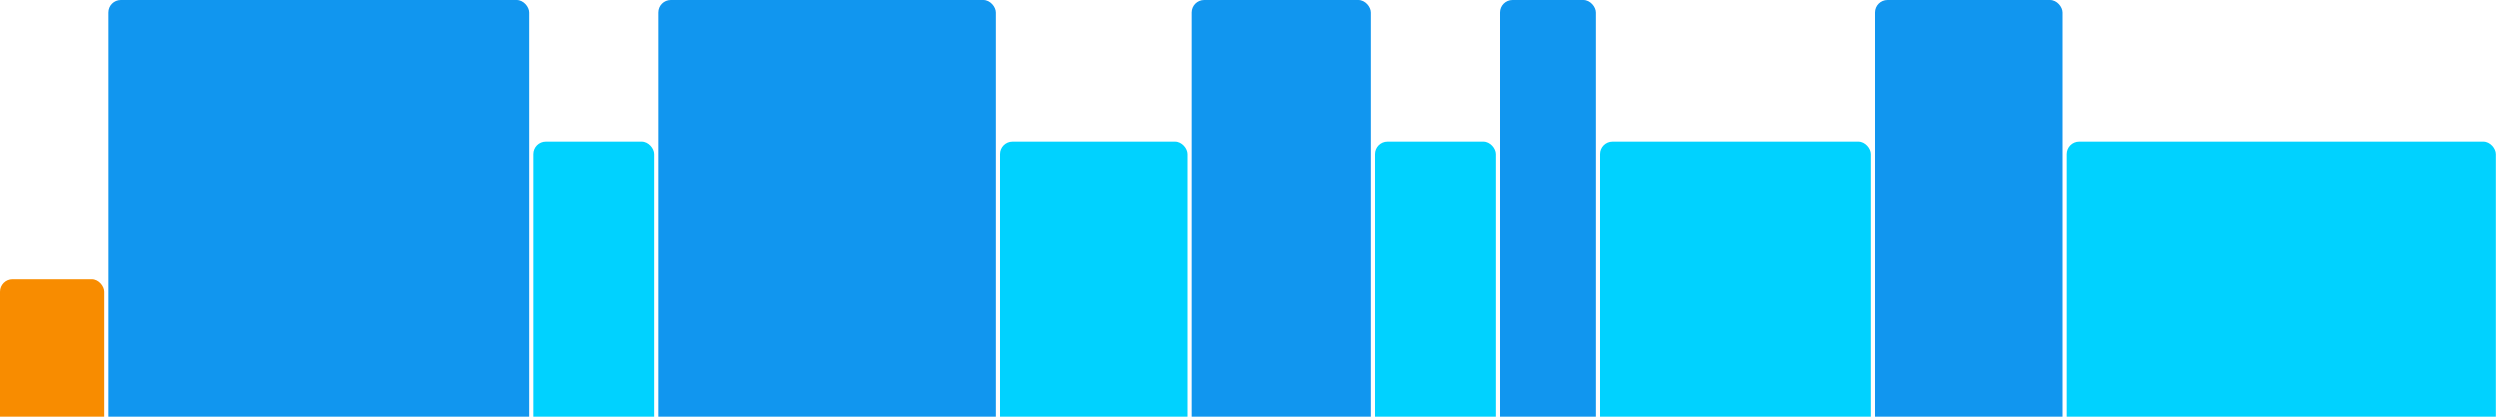 <svg version="1.1" baseProfile="full" width="600" height="100" xmlns="http://www.w3.org/2000/svg">
<rect x="0" y="67" rx="3" ry="3" width="25" height="43" fill="rgb(248,140,0)" />
<rect x="26" y="0" rx="3" ry="3" width="101" height="110" fill="rgb(17,150,239)" />
<rect x="128" y="34" rx="3" ry="3" width="29" height="76" fill="rgb(0,210,255)" />
<rect x="158" y="0" rx="3" ry="3" width="81" height="110" fill="rgb(17,150,239)" />
<rect x="240" y="34" rx="3" ry="3" width="45" height="76" fill="rgb(0,210,255)" />
<rect x="286" y="0" rx="3" ry="3" width="43" height="110" fill="rgb(17,150,239)" />
<rect x="330" y="34" rx="3" ry="3" width="29" height="76" fill="rgb(0,210,255)" />
<rect x="360" y="0" rx="3" ry="3" width="23" height="110" fill="rgb(17,150,239)" />
<rect x="384" y="34" rx="3" ry="3" width="65" height="76" fill="rgb(0,210,255)" />
<rect x="450" y="0" rx="3" ry="3" width="45" height="110" fill="rgb(17,150,239)" />
<rect x="496" y="34" rx="3" ry="3" width="103" height="76" fill="rgb(0,210,255)" />
</svg>